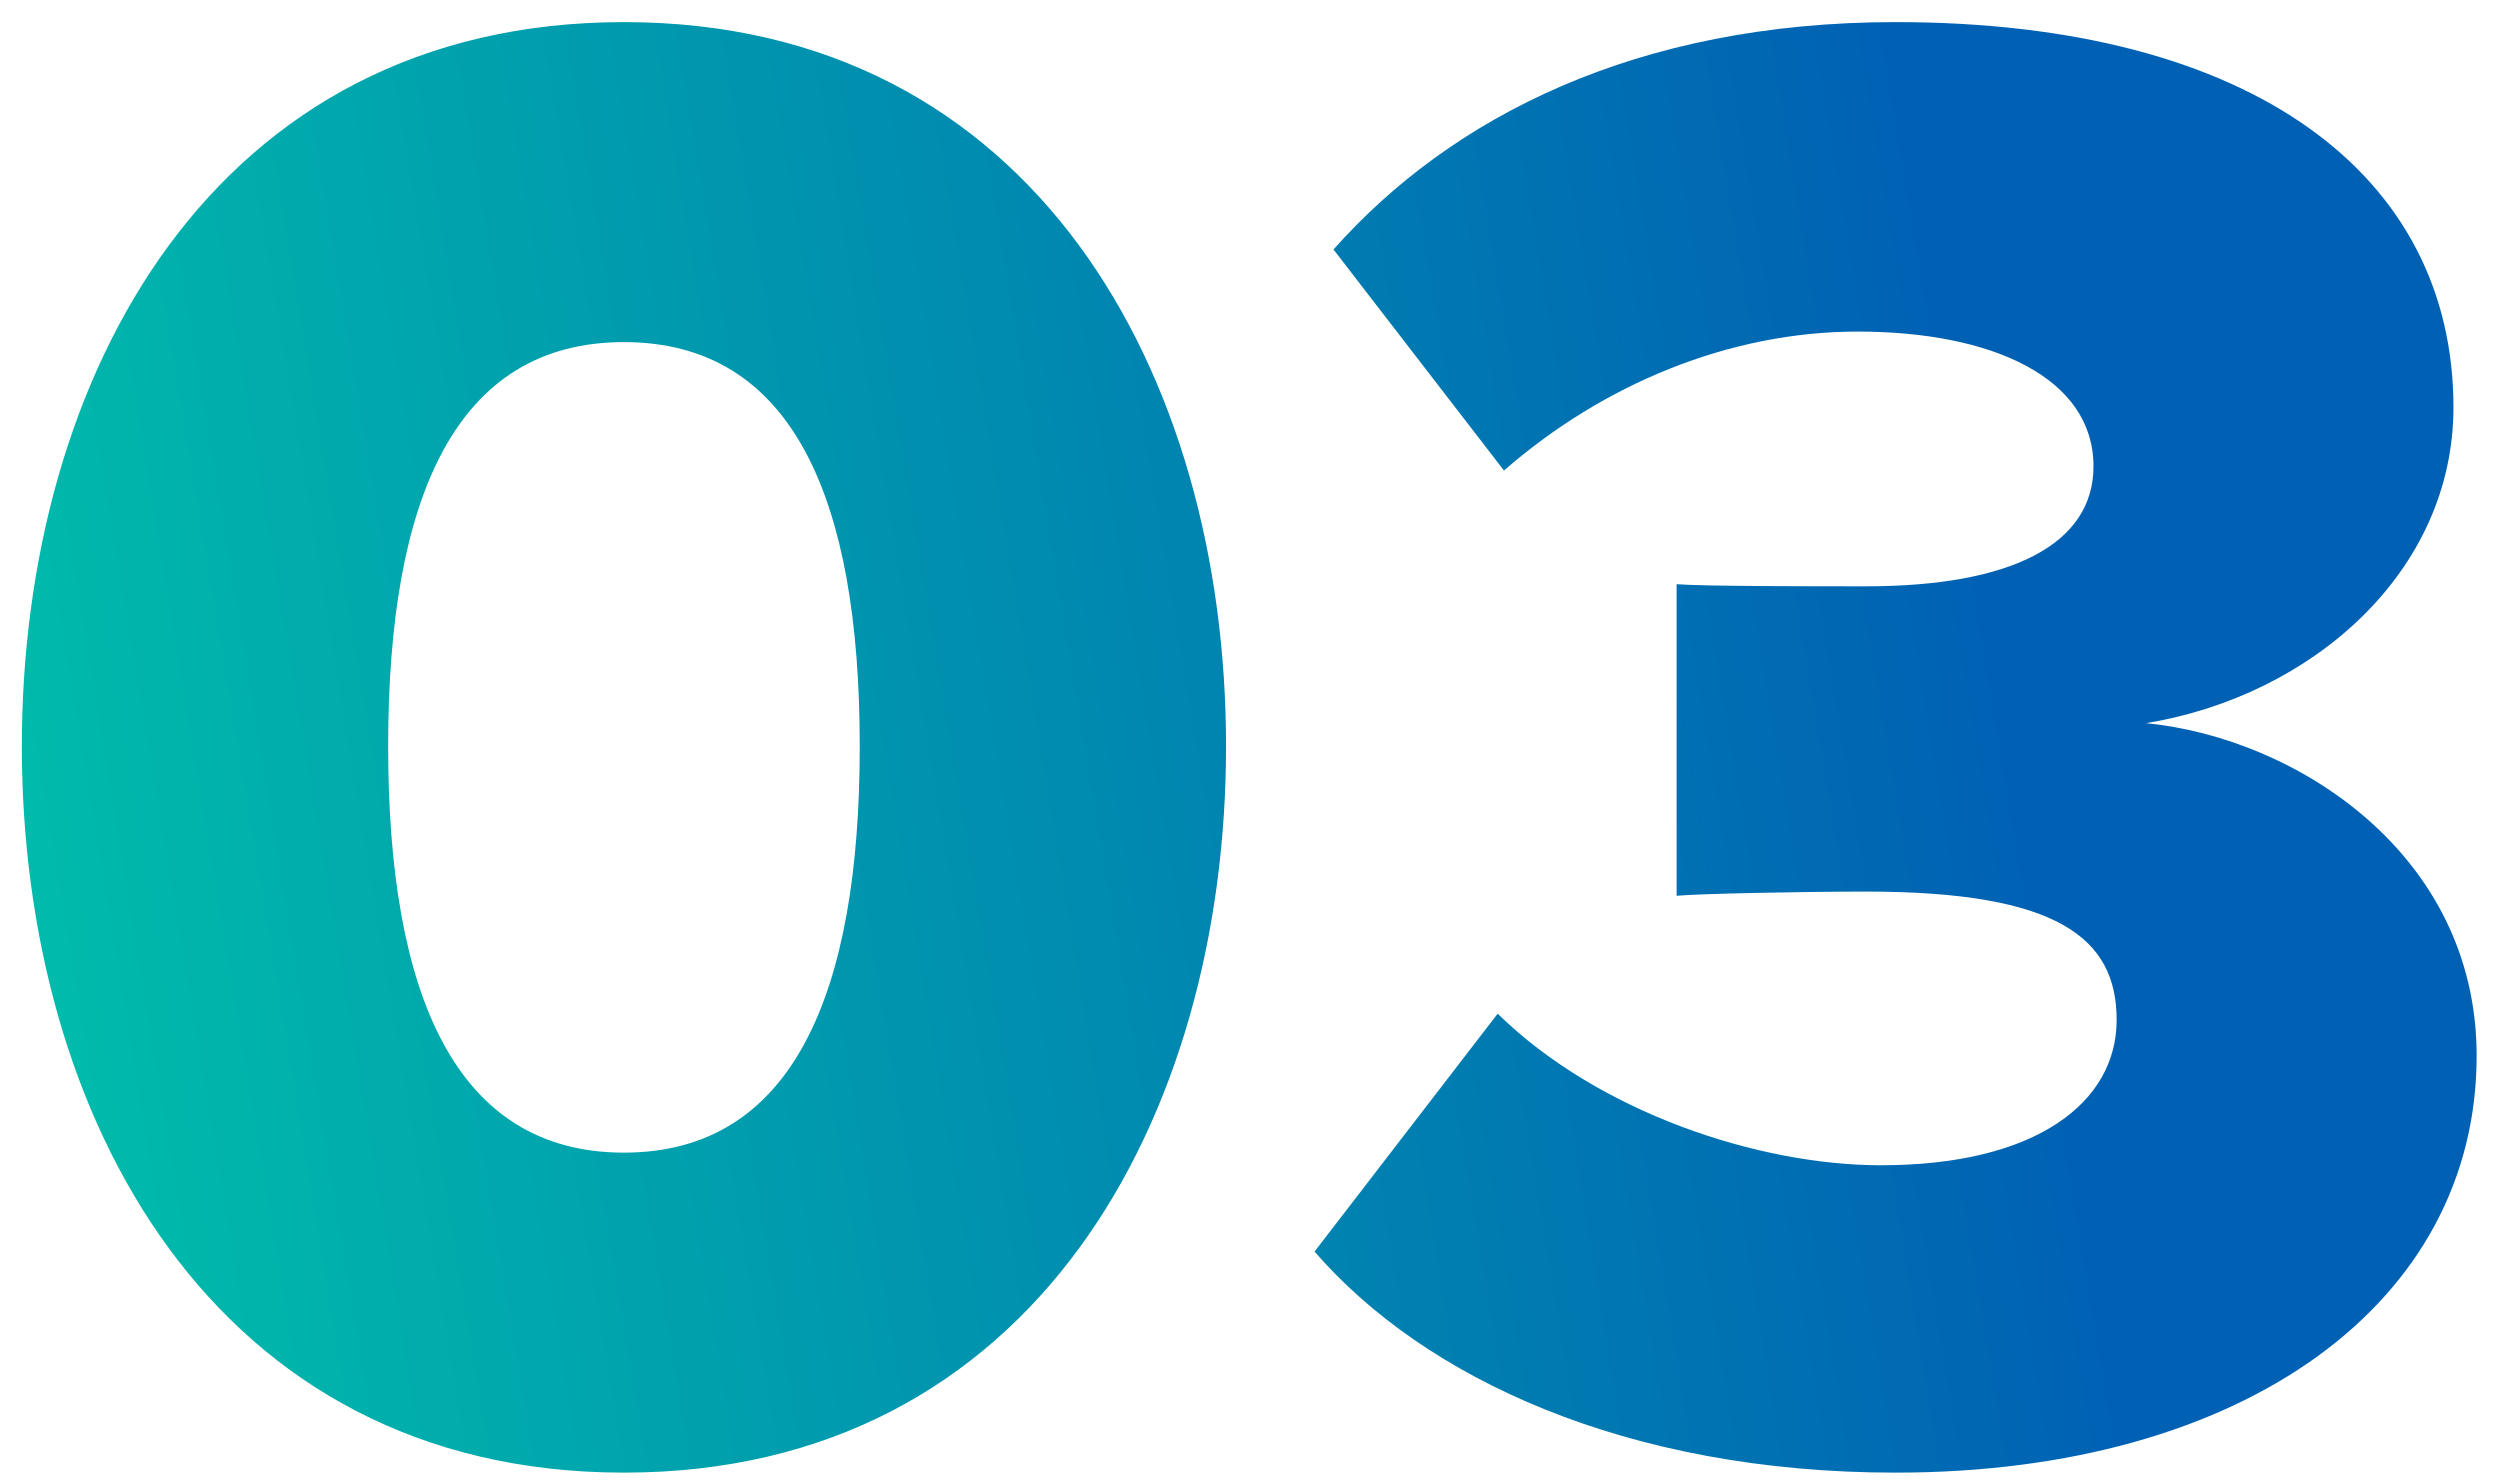 <svg width="76" height="45" viewBox="0 0 76 45" fill="none" xmlns="http://www.w3.org/2000/svg">
    <path d="M0.664 22.688C0.664 33.952 6.488 44.768 18.968 44.768C31.448 44.768 37.272 33.952 37.272 22.688C37.272 11.424 31.448 0.672 18.968 0.672C6.488 0.672 0.664 11.424 0.664 22.688ZM26.136 22.688C26.136 30.24 24.088 35.04 18.968 35.04C13.848 35.04 11.8 30.24 11.8 22.688C11.8 15.136 13.848 10.4 18.968 10.4C24.088 10.4 26.136 15.136 26.136 22.688ZM39.962 38.048C43.289 41.888 49.434 44.768 57.626 44.768C68.249 44.768 75.29 39.584 75.29 32.096C75.29 25.952 69.785 22.432 65.242 21.984C70.297 21.152 74.585 17.376 74.585 12.384C74.585 5.344 68.505 0.672 57.626 0.672C49.754 0.672 44.121 3.552 40.538 7.584L45.721 14.304C48.73 11.68 52.569 10.08 56.474 10.08C60.569 10.08 63.642 11.488 63.642 14.176C63.642 16.544 61.145 17.824 56.73 17.824C55.13 17.824 51.801 17.824 50.969 17.76V27.232C51.609 27.168 54.873 27.104 56.73 27.104C62.553 27.104 64.346 28.512 64.346 31.008C64.346 33.504 61.913 35.424 57.178 35.424C53.465 35.424 48.602 33.824 45.529 30.816L39.962 38.048Z" fill="url(#paint0_linear_867_39026)"/>
    <defs>
        <linearGradient id="paint0_linear_867_39026" x1="6.805" y1="87.647" x2="70.118" y2="77.157" gradientUnits="userSpaceOnUse">
            <stop stop-color="#00C1AA"/>
            <stop offset="1" stop-color="#0061B4"/>
        </linearGradient>
    </defs>
</svg>
